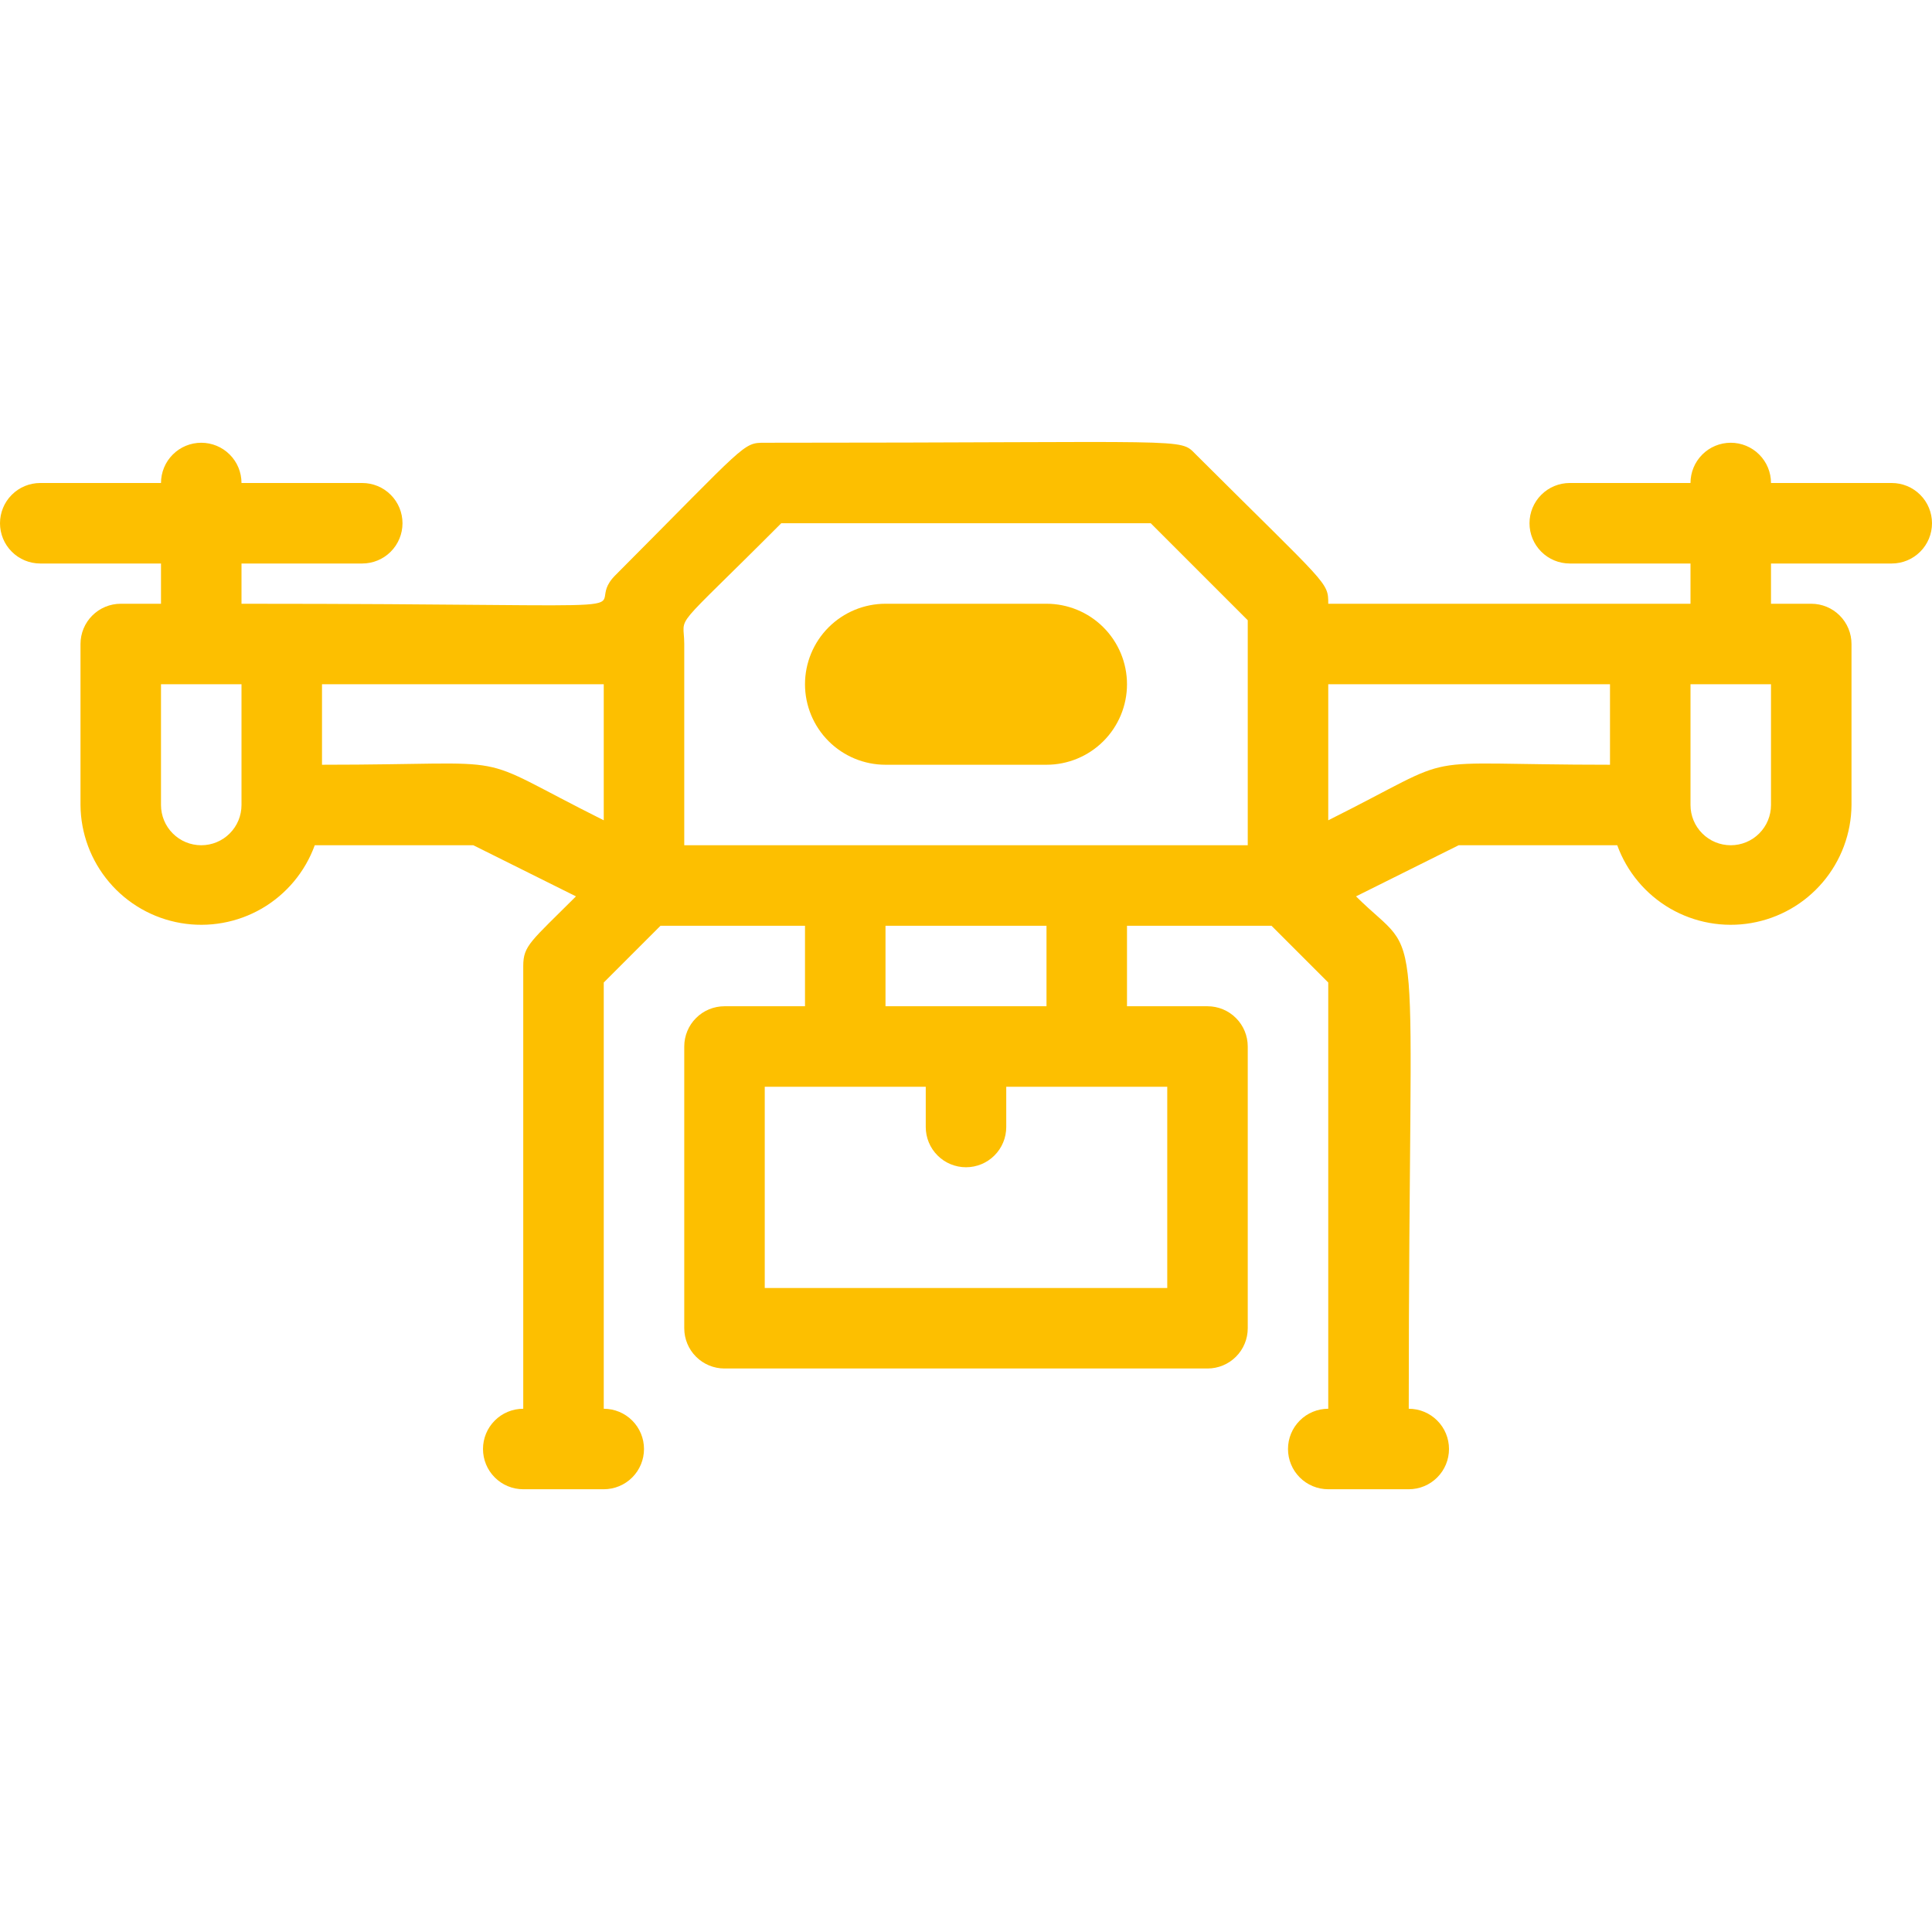 <?xml version="1.0" encoding="UTF-8"?> <svg xmlns="http://www.w3.org/2000/svg" width="48" height="48" viewBox="0 0 48 48" fill="none"><g clip-path="url(#clip0_74_12)"><path d="M47 12H44C44 11.735 43.895 11.48 43.707 11.293C43.52 11.105 43.265 11 43 11C42.735 11 42.48 11.105 42.293 11.293C42.105 11.48 42 11.735 42 12H39C38.735 12 38.48 12.105 38.293 12.293C38.105 12.48 38 12.735 38 13C38 13.265 38.105 13.52 38.293 13.707C38.48 13.895 38.735 14 39 14H42V15H33C33 14.45 33 14.57 29.71 11.29C29.29 10.87 29.71 11 19 11C18.45 11 18.57 11 15.29 14.29C14.29 15.29 17.46 15 6 15V14H9C9.265 14 9.52 13.895 9.707 13.707C9.895 13.52 10 13.265 10 13C10 12.735 9.895 12.48 9.707 12.293C9.52 12.105 9.265 12 9 12H6C6 11.735 5.895 11.48 5.707 11.293C5.52 11.105 5.265 11 5 11C4.735 11 4.48 11.105 4.293 11.293C4.105 11.48 4 11.735 4 12H1C0.735 12 0.48 12.105 0.293 12.293C0.105 12.48 0 12.735 0 13C0 13.265 0.105 13.52 0.293 13.707C0.48 13.895 0.735 14 1 14H4V15H3C2.735 15 2.48 15.105 2.293 15.293C2.105 15.48 2 15.735 2 16V20C2.005 20.703 2.258 21.383 2.714 21.919C3.169 22.455 3.798 22.814 4.492 22.933C5.185 23.052 5.899 22.924 6.507 22.571C7.115 22.217 7.58 21.661 7.82 21H11.76L14.31 22.27C13.19 23.39 13 23.49 13 24V35C12.735 35 12.48 35.105 12.293 35.293C12.105 35.48 12 35.735 12 36C12 36.265 12.105 36.52 12.293 36.707C12.48 36.895 12.735 37 13 37H15C15.265 37 15.52 36.895 15.707 36.707C15.895 36.52 16 36.265 16 36C16 35.735 15.895 35.48 15.707 35.293C15.52 35.105 15.265 35 15 35V24.41L16.41 23H20V25H18C17.735 25 17.48 25.105 17.293 25.293C17.105 25.48 17 25.735 17 26V33C17 33.265 17.105 33.52 17.293 33.707C17.48 33.895 17.735 34 18 34H30C30.265 34 30.52 33.895 30.707 33.707C30.895 33.52 31 33.265 31 33V26C31 25.735 30.895 25.48 30.707 25.293C30.52 25.105 30.265 25 30 25H28V23H31.59L33 24.41V35C32.735 35 32.48 35.105 32.293 35.293C32.105 35.48 32 35.735 32 36C32 36.265 32.105 36.52 32.293 36.707C32.48 36.895 32.735 37 33 37H35C35.265 37 35.52 36.895 35.707 36.707C35.895 36.52 36 36.265 36 36C36 35.735 35.895 35.48 35.707 35.293C35.52 35.105 35.265 35 35 35C35 22.08 35.43 24 33.69 22.27L36.24 21H40.18C40.42 21.661 40.885 22.217 41.493 22.571C42.102 22.924 42.815 23.052 43.508 22.933C44.202 22.814 44.831 22.455 45.286 21.919C45.742 21.383 45.995 20.703 46 20V16C46 15.735 45.895 15.48 45.707 15.293C45.52 15.105 45.265 15 45 15H44V14H47C47.265 14 47.52 13.895 47.707 13.707C47.895 13.52 48 13.265 48 13C48 12.735 47.895 12.48 47.707 12.293C47.52 12.105 47.265 12 47 12ZM4 20V17H6V20C6 20.265 5.895 20.52 5.707 20.707C5.52 20.895 5.265 21 5 21C4.735 21 4.48 20.895 4.293 20.707C4.105 20.52 4 20.265 4 20ZM8 19V17H15V20.38C11.52 18.64 13.12 19 8 19ZM17 16C17 15.22 16.61 15.81 19.41 13H28.59L31 15.41V21H17V16ZM29 32H19V27H23V28C23 28.265 23.105 28.52 23.293 28.707C23.48 28.895 23.735 29 24 29C24.265 29 24.52 28.895 24.707 28.707C24.895 28.52 25 28.265 25 28V27H29V32ZM26 25H22V23H26V25ZM33 20.38V17H40V19C34.87 19 36.48 18.64 33 20.38ZM44 20C44 20.265 43.895 20.52 43.707 20.707C43.52 20.895 43.265 21 43 21C42.735 21 42.48 20.895 42.293 20.707C42.105 20.52 42 20.265 42 20V17H44V20Z" fill="#FDBF00"></path><path d="M26 19C26.53 19 27.039 18.789 27.414 18.414C27.789 18.039 28 17.53 28 17C28 16.47 27.789 15.961 27.414 15.586C27.039 15.211 26.53 15 26 15H22C21.47 15 20.961 15.211 20.586 15.586C20.211 15.961 20 16.47 20 17C20 17.53 20.211 18.039 20.586 18.414C20.961 18.789 21.47 19 22 19H26Z" fill="#FDBF00"></path></g><defs><clipPath id="clip0_74_12"><rect width="48" height="48" fill="white"></rect></clipPath></defs></svg> 